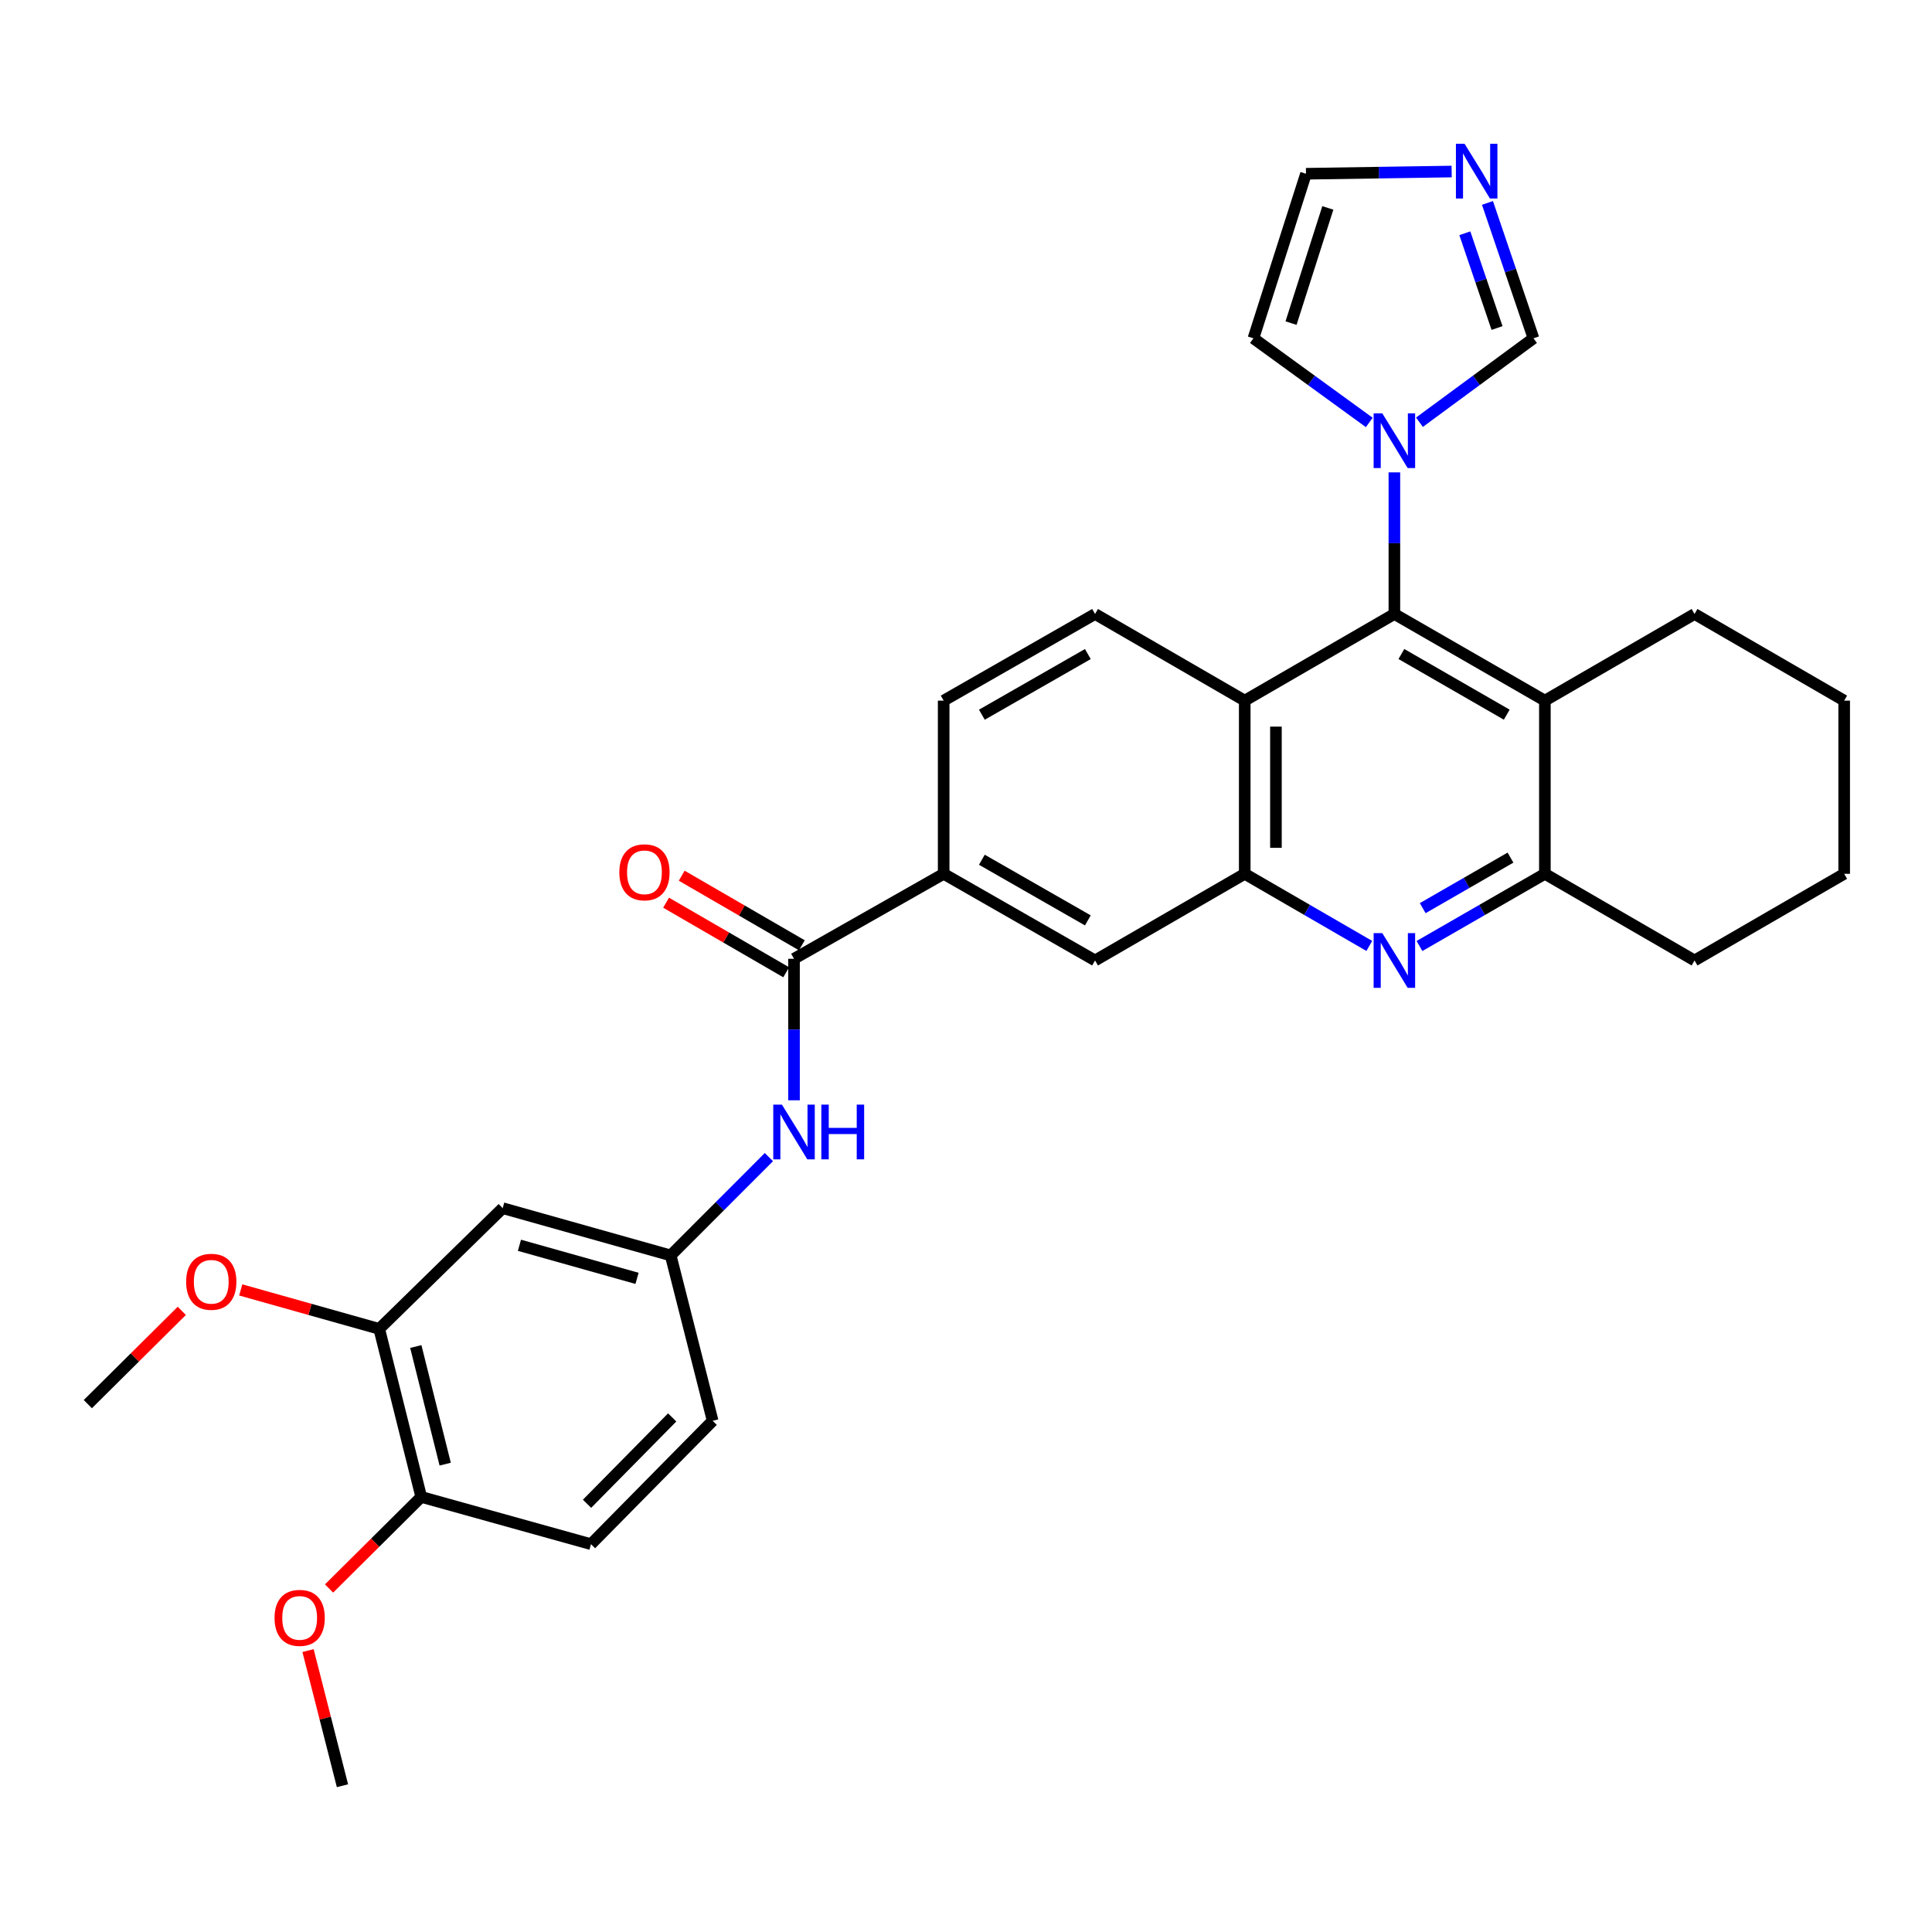 <?xml version='1.0' encoding='iso-8859-1'?>
<svg version='1.1' baseProfile='full'
              xmlns='http://www.w3.org/2000/svg'
                      xmlns:rdkit='http://www.rdkit.org/xml'
                      xmlns:xlink='http://www.w3.org/1999/xlink'
                  xml:space='preserve'
width='1000px' height='1000px' viewBox='0 0 1000 1000'>
<!-- END OF HEADER -->
<rect style='opacity:1.0;fill:#FFFFFF;stroke:none' width='1000' height='1000' x='0' y='0'> </rect>
<path class='bond-1' d='M 721.729,317.797 L 644.273,362.647' style='fill:none;fill-rule:evenodd;stroke:#000000;stroke-width:6px;stroke-linecap:butt;stroke-linejoin:miter;stroke-opacity:1' />
<path class='bond-3' d='M 721.729,317.797 L 799.625,362.647' style='fill:none;fill-rule:evenodd;stroke:#000000;stroke-width:6px;stroke-linecap:butt;stroke-linejoin:miter;stroke-opacity:1' />
<path class='bond-3' d='M 725.357,338.517 L 779.884,369.912' style='fill:none;fill-rule:evenodd;stroke:#000000;stroke-width:6px;stroke-linecap:butt;stroke-linejoin:miter;stroke-opacity:1' />
<path class='bond-4' d='M 721.729,317.797 L 721.729,281.149' style='fill:none;fill-rule:evenodd;stroke:#000000;stroke-width:6px;stroke-linecap:butt;stroke-linejoin:miter;stroke-opacity:1' />
<path class='bond-4' d='M 721.729,281.149 L 721.729,244.5' style='fill:none;fill-rule:evenodd;stroke:#0000FF;stroke-width:6px;stroke-linecap:butt;stroke-linejoin:miter;stroke-opacity:1' />
<path class='bond-0' d='M 734.716,489.657 L 767.171,470.971' style='fill:none;fill-rule:evenodd;stroke:#0000FF;stroke-width:6px;stroke-linecap:butt;stroke-linejoin:miter;stroke-opacity:1' />
<path class='bond-0' d='M 767.171,470.971 L 799.625,452.285' style='fill:none;fill-rule:evenodd;stroke:#000000;stroke-width:6px;stroke-linecap:butt;stroke-linejoin:miter;stroke-opacity:1' />
<path class='bond-0' d='M 736.396,470.059 L 759.114,456.978' style='fill:none;fill-rule:evenodd;stroke:#0000FF;stroke-width:6px;stroke-linecap:butt;stroke-linejoin:miter;stroke-opacity:1' />
<path class='bond-0' d='M 759.114,456.978 L 781.832,443.898' style='fill:none;fill-rule:evenodd;stroke:#000000;stroke-width:6px;stroke-linecap:butt;stroke-linejoin:miter;stroke-opacity:1' />
<path class='bond-31' d='M 708.752,489.62 L 676.513,470.952' style='fill:none;fill-rule:evenodd;stroke:#0000FF;stroke-width:6px;stroke-linecap:butt;stroke-linejoin:miter;stroke-opacity:1' />
<path class='bond-31' d='M 676.513,470.952 L 644.273,452.285' style='fill:none;fill-rule:evenodd;stroke:#000000;stroke-width:6px;stroke-linecap:butt;stroke-linejoin:miter;stroke-opacity:1' />
<path class='bond-2' d='M 644.273,362.647 L 644.273,452.285' style='fill:none;fill-rule:evenodd;stroke:#000000;stroke-width:6px;stroke-linecap:butt;stroke-linejoin:miter;stroke-opacity:1' />
<path class='bond-2' d='M 660.419,376.093 L 660.419,438.839' style='fill:none;fill-rule:evenodd;stroke:#000000;stroke-width:6px;stroke-linecap:butt;stroke-linejoin:miter;stroke-opacity:1' />
<path class='bond-12' d='M 644.273,362.647 L 566.8,317.797' style='fill:none;fill-rule:evenodd;stroke:#000000;stroke-width:6px;stroke-linecap:butt;stroke-linejoin:miter;stroke-opacity:1' />
<path class='bond-10' d='M 644.273,452.285 L 566.8,497.134' style='fill:none;fill-rule:evenodd;stroke:#000000;stroke-width:6px;stroke-linecap:butt;stroke-linejoin:miter;stroke-opacity:1' />
<path class='bond-6' d='M 799.625,362.647 L 799.625,452.285' style='fill:none;fill-rule:evenodd;stroke:#000000;stroke-width:6px;stroke-linecap:butt;stroke-linejoin:miter;stroke-opacity:1' />
<path class='bond-24' d='M 799.625,362.647 L 877.09,317.797' style='fill:none;fill-rule:evenodd;stroke:#000000;stroke-width:6px;stroke-linecap:butt;stroke-linejoin:miter;stroke-opacity:1' />
<path class='bond-11' d='M 734.704,218.547 L 764.213,196.825' style='fill:none;fill-rule:evenodd;stroke:#0000FF;stroke-width:6px;stroke-linecap:butt;stroke-linejoin:miter;stroke-opacity:1' />
<path class='bond-11' d='M 764.213,196.825 L 793.722,175.103' style='fill:none;fill-rule:evenodd;stroke:#000000;stroke-width:6px;stroke-linecap:butt;stroke-linejoin:miter;stroke-opacity:1' />
<path class='bond-16' d='M 708.735,218.658 L 678.756,196.88' style='fill:none;fill-rule:evenodd;stroke:#0000FF;stroke-width:6px;stroke-linecap:butt;stroke-linejoin:miter;stroke-opacity:1' />
<path class='bond-16' d='M 678.756,196.88 L 648.776,175.103' style='fill:none;fill-rule:evenodd;stroke:#000000;stroke-width:6px;stroke-linecap:butt;stroke-linejoin:miter;stroke-opacity:1' />
<path class='bond-5' d='M 410.982,496.264 L 488.438,452.285' style='fill:none;fill-rule:evenodd;stroke:#000000;stroke-width:6px;stroke-linecap:butt;stroke-linejoin:miter;stroke-opacity:1' />
<path class='bond-8' d='M 410.982,496.264 L 410.982,532.887' style='fill:none;fill-rule:evenodd;stroke:#000000;stroke-width:6px;stroke-linecap:butt;stroke-linejoin:miter;stroke-opacity:1' />
<path class='bond-8' d='M 410.982,532.887 L 410.982,569.509' style='fill:none;fill-rule:evenodd;stroke:#0000FF;stroke-width:6px;stroke-linecap:butt;stroke-linejoin:miter;stroke-opacity:1' />
<path class='bond-19' d='M 415.028,489.279 L 383.941,471.271' style='fill:none;fill-rule:evenodd;stroke:#000000;stroke-width:6px;stroke-linecap:butt;stroke-linejoin:miter;stroke-opacity:1' />
<path class='bond-19' d='M 383.941,471.271 L 352.854,453.264' style='fill:none;fill-rule:evenodd;stroke:#FF0000;stroke-width:6px;stroke-linecap:butt;stroke-linejoin:miter;stroke-opacity:1' />
<path class='bond-19' d='M 406.935,503.25 L 375.848,485.242' style='fill:none;fill-rule:evenodd;stroke:#000000;stroke-width:6px;stroke-linecap:butt;stroke-linejoin:miter;stroke-opacity:1' />
<path class='bond-19' d='M 375.848,485.242 L 344.761,467.235' style='fill:none;fill-rule:evenodd;stroke:#FF0000;stroke-width:6px;stroke-linecap:butt;stroke-linejoin:miter;stroke-opacity:1' />
<path class='bond-26' d='M 799.625,452.285 L 877.09,497.134' style='fill:none;fill-rule:evenodd;stroke:#000000;stroke-width:6px;stroke-linecap:butt;stroke-linejoin:miter;stroke-opacity:1' />
<path class='bond-7' d='M 769.908,105.032 L 781.815,140.067' style='fill:none;fill-rule:evenodd;stroke:#0000FF;stroke-width:6px;stroke-linecap:butt;stroke-linejoin:miter;stroke-opacity:1' />
<path class='bond-7' d='M 781.815,140.067 L 793.722,175.103' style='fill:none;fill-rule:evenodd;stroke:#000000;stroke-width:6px;stroke-linecap:butt;stroke-linejoin:miter;stroke-opacity:1' />
<path class='bond-7' d='M 758.193,120.738 L 766.528,145.263' style='fill:none;fill-rule:evenodd;stroke:#0000FF;stroke-width:6px;stroke-linecap:butt;stroke-linejoin:miter;stroke-opacity:1' />
<path class='bond-7' d='M 766.528,145.263 L 774.863,169.788' style='fill:none;fill-rule:evenodd;stroke:#000000;stroke-width:6px;stroke-linecap:butt;stroke-linejoin:miter;stroke-opacity:1' />
<path class='bond-32' d='M 751.37,88.784 L 713.676,89.359' style='fill:none;fill-rule:evenodd;stroke:#0000FF;stroke-width:6px;stroke-linecap:butt;stroke-linejoin:miter;stroke-opacity:1' />
<path class='bond-32' d='M 713.676,89.359 L 675.982,89.933' style='fill:none;fill-rule:evenodd;stroke:#000000;stroke-width:6px;stroke-linecap:butt;stroke-linejoin:miter;stroke-opacity:1' />
<path class='bond-15' d='M 397.984,598.919 L 372.563,624.362' style='fill:none;fill-rule:evenodd;stroke:#0000FF;stroke-width:6px;stroke-linecap:butt;stroke-linejoin:miter;stroke-opacity:1' />
<path class='bond-15' d='M 372.563,624.362 L 347.142,649.804' style='fill:none;fill-rule:evenodd;stroke:#000000;stroke-width:6px;stroke-linecap:butt;stroke-linejoin:miter;stroke-opacity:1' />
<path class='bond-9' d='M 488.438,452.285 L 488.438,362.647' style='fill:none;fill-rule:evenodd;stroke:#000000;stroke-width:6px;stroke-linecap:butt;stroke-linejoin:miter;stroke-opacity:1' />
<path class='bond-33' d='M 488.438,452.285 L 566.8,497.134' style='fill:none;fill-rule:evenodd;stroke:#000000;stroke-width:6px;stroke-linecap:butt;stroke-linejoin:miter;stroke-opacity:1' />
<path class='bond-33' d='M 508.212,444.999 L 563.066,476.394' style='fill:none;fill-rule:evenodd;stroke:#000000;stroke-width:6px;stroke-linecap:butt;stroke-linejoin:miter;stroke-opacity:1' />
<path class='bond-20' d='M 566.8,317.797 L 488.438,362.647' style='fill:none;fill-rule:evenodd;stroke:#000000;stroke-width:6px;stroke-linecap:butt;stroke-linejoin:miter;stroke-opacity:1' />
<path class='bond-20' d='M 563.066,338.538 L 508.212,369.933' style='fill:none;fill-rule:evenodd;stroke:#000000;stroke-width:6px;stroke-linecap:butt;stroke-linejoin:miter;stroke-opacity:1' />
<path class='bond-13' d='M 260.187,625.343 L 347.142,649.804' style='fill:none;fill-rule:evenodd;stroke:#000000;stroke-width:6px;stroke-linecap:butt;stroke-linejoin:miter;stroke-opacity:1' />
<path class='bond-13' d='M 268.858,644.554 L 329.727,661.677' style='fill:none;fill-rule:evenodd;stroke:#000000;stroke-width:6px;stroke-linecap:butt;stroke-linejoin:miter;stroke-opacity:1' />
<path class='bond-14' d='M 260.187,625.343 L 196.294,687.828' style='fill:none;fill-rule:evenodd;stroke:#000000;stroke-width:6px;stroke-linecap:butt;stroke-linejoin:miter;stroke-opacity:1' />
<path class='bond-23' d='M 196.294,687.828 L 160.45,677.743' style='fill:none;fill-rule:evenodd;stroke:#000000;stroke-width:6px;stroke-linecap:butt;stroke-linejoin:miter;stroke-opacity:1' />
<path class='bond-23' d='M 160.45,677.743 L 124.606,667.659' style='fill:none;fill-rule:evenodd;stroke:#FF0000;stroke-width:6px;stroke-linecap:butt;stroke-linejoin:miter;stroke-opacity:1' />
<path class='bond-35' d='M 196.294,687.828 L 218.028,774.801' style='fill:none;fill-rule:evenodd;stroke:#000000;stroke-width:6px;stroke-linecap:butt;stroke-linejoin:miter;stroke-opacity:1' />
<path class='bond-35' d='M 215.218,696.959 L 230.432,757.84' style='fill:none;fill-rule:evenodd;stroke:#000000;stroke-width:6px;stroke-linecap:butt;stroke-linejoin:miter;stroke-opacity:1' />
<path class='bond-22' d='M 347.142,649.804 L 368.868,735.413' style='fill:none;fill-rule:evenodd;stroke:#000000;stroke-width:6px;stroke-linecap:butt;stroke-linejoin:miter;stroke-opacity:1' />
<path class='bond-17' d='M 648.776,175.103 L 675.982,89.933' style='fill:none;fill-rule:evenodd;stroke:#000000;stroke-width:6px;stroke-linecap:butt;stroke-linejoin:miter;stroke-opacity:1' />
<path class='bond-17' d='M 668.238,167.24 L 687.282,107.621' style='fill:none;fill-rule:evenodd;stroke:#000000;stroke-width:6px;stroke-linecap:butt;stroke-linejoin:miter;stroke-opacity:1' />
<path class='bond-18' d='M 218.028,774.801 L 305.898,799.262' style='fill:none;fill-rule:evenodd;stroke:#000000;stroke-width:6px;stroke-linecap:butt;stroke-linejoin:miter;stroke-opacity:1' />
<path class='bond-25' d='M 218.028,774.801 L 194.175,798.504' style='fill:none;fill-rule:evenodd;stroke:#000000;stroke-width:6px;stroke-linecap:butt;stroke-linejoin:miter;stroke-opacity:1' />
<path class='bond-25' d='M 194.175,798.504 L 170.321,822.208' style='fill:none;fill-rule:evenodd;stroke:#FF0000;stroke-width:6px;stroke-linecap:butt;stroke-linejoin:miter;stroke-opacity:1' />
<path class='bond-21' d='M 305.898,799.262 L 368.868,735.413' style='fill:none;fill-rule:evenodd;stroke:#000000;stroke-width:6px;stroke-linecap:butt;stroke-linejoin:miter;stroke-opacity:1' />
<path class='bond-21' d='M 303.848,778.347 L 347.926,733.653' style='fill:none;fill-rule:evenodd;stroke:#000000;stroke-width:6px;stroke-linecap:butt;stroke-linejoin:miter;stroke-opacity:1' />
<path class='bond-27' d='M 94.097,678.501 L 69.776,702.638' style='fill:none;fill-rule:evenodd;stroke:#FF0000;stroke-width:6px;stroke-linecap:butt;stroke-linejoin:miter;stroke-opacity:1' />
<path class='bond-27' d='M 69.776,702.638 L 45.455,726.775' style='fill:none;fill-rule:evenodd;stroke:#000000;stroke-width:6px;stroke-linecap:butt;stroke-linejoin:miter;stroke-opacity:1' />
<path class='bond-29' d='M 877.09,317.797 L 954.545,362.647' style='fill:none;fill-rule:evenodd;stroke:#000000;stroke-width:6px;stroke-linecap:butt;stroke-linejoin:miter;stroke-opacity:1' />
<path class='bond-28' d='M 159.436,854.334 L 168.348,889.31' style='fill:none;fill-rule:evenodd;stroke:#FF0000;stroke-width:6px;stroke-linecap:butt;stroke-linejoin:miter;stroke-opacity:1' />
<path class='bond-28' d='M 168.348,889.31 L 177.26,924.286' style='fill:none;fill-rule:evenodd;stroke:#000000;stroke-width:6px;stroke-linecap:butt;stroke-linejoin:miter;stroke-opacity:1' />
<path class='bond-34' d='M 877.09,497.134 L 954.545,452.285' style='fill:none;fill-rule:evenodd;stroke:#000000;stroke-width:6px;stroke-linecap:butt;stroke-linejoin:miter;stroke-opacity:1' />
<path class='bond-30' d='M 954.545,362.647 L 954.545,452.285' style='fill:none;fill-rule:evenodd;stroke:#000000;stroke-width:6px;stroke-linecap:butt;stroke-linejoin:miter;stroke-opacity:1' />
<path  class='atom-1' d='M 715.469 482.974
L 724.749 497.974
Q 725.669 499.454, 727.149 502.134
Q 728.629 504.814, 728.709 504.974
L 728.709 482.974
L 732.469 482.974
L 732.469 511.294
L 728.589 511.294
L 718.629 494.894
Q 717.469 492.974, 716.229 490.774
Q 715.029 488.574, 714.669 487.894
L 714.669 511.294
L 710.989 511.294
L 710.989 482.974
L 715.469 482.974
' fill='#0000FF'/>
<path  class='atom-5' d='M 715.469 213.937
L 724.749 228.937
Q 725.669 230.417, 727.149 233.097
Q 728.629 235.777, 728.709 235.937
L 728.709 213.937
L 732.469 213.937
L 732.469 242.257
L 728.589 242.257
L 718.629 225.857
Q 717.469 223.937, 716.229 221.737
Q 715.029 219.537, 714.669 218.857
L 714.669 242.257
L 710.989 242.257
L 710.989 213.937
L 715.469 213.937
' fill='#0000FF'/>
<path  class='atom-8' d='M 758.059 74.427
L 767.339 89.427
Q 768.259 90.907, 769.739 93.587
Q 771.219 96.267, 771.299 96.427
L 771.299 74.427
L 775.059 74.427
L 775.059 102.747
L 771.179 102.747
L 761.219 86.347
Q 760.059 84.427, 758.819 82.227
Q 757.619 80.027, 757.259 79.347
L 757.259 102.747
L 753.579 102.747
L 753.579 74.427
L 758.059 74.427
' fill='#0000FF'/>
<path  class='atom-9' d='M 404.722 571.751
L 414.002 586.751
Q 414.922 588.231, 416.402 590.911
Q 417.882 593.591, 417.962 593.751
L 417.962 571.751
L 421.722 571.751
L 421.722 600.071
L 417.842 600.071
L 407.882 583.671
Q 406.722 581.751, 405.482 579.551
Q 404.282 577.351, 403.922 576.671
L 403.922 600.071
L 400.242 600.071
L 400.242 571.751
L 404.722 571.751
' fill='#0000FF'/>
<path  class='atom-9' d='M 425.122 571.751
L 428.962 571.751
L 428.962 583.791
L 443.442 583.791
L 443.442 571.751
L 447.282 571.751
L 447.282 600.071
L 443.442 600.071
L 443.442 586.991
L 428.962 586.991
L 428.962 600.071
L 425.122 600.071
L 425.122 571.751
' fill='#0000FF'/>
<path  class='atom-20' d='M 320.571 451.503
Q 320.571 444.703, 323.931 440.903
Q 327.291 437.103, 333.571 437.103
Q 339.851 437.103, 343.211 440.903
Q 346.571 444.703, 346.571 451.503
Q 346.571 458.383, 343.171 462.303
Q 339.771 466.183, 333.571 466.183
Q 327.331 466.183, 323.931 462.303
Q 320.571 458.423, 320.571 451.503
M 333.571 462.983
Q 337.891 462.983, 340.211 460.103
Q 342.571 457.183, 342.571 451.503
Q 342.571 445.943, 340.211 443.143
Q 337.891 440.303, 333.571 440.303
Q 329.251 440.303, 326.891 443.103
Q 324.571 445.903, 324.571 451.503
Q 324.571 457.223, 326.891 460.103
Q 329.251 462.983, 333.571 462.983
' fill='#FF0000'/>
<path  class='atom-24' d='M 96.348 663.446
Q 96.348 656.646, 99.708 652.846
Q 103.068 649.046, 109.348 649.046
Q 115.628 649.046, 118.988 652.846
Q 122.348 656.646, 122.348 663.446
Q 122.348 670.326, 118.948 674.246
Q 115.548 678.126, 109.348 678.126
Q 103.108 678.126, 99.708 674.246
Q 96.348 670.366, 96.348 663.446
M 109.348 674.926
Q 113.668 674.926, 115.988 672.046
Q 118.348 669.126, 118.348 663.446
Q 118.348 657.886, 115.988 655.086
Q 113.668 652.246, 109.348 652.246
Q 105.028 652.246, 102.668 655.046
Q 100.348 657.846, 100.348 663.446
Q 100.348 669.166, 102.668 672.046
Q 105.028 674.926, 109.348 674.926
' fill='#FF0000'/>
<path  class='atom-26' d='M 142.104 837.41
Q 142.104 830.61, 145.464 826.81
Q 148.824 823.01, 155.104 823.01
Q 161.384 823.01, 164.744 826.81
Q 168.104 830.61, 168.104 837.41
Q 168.104 844.29, 164.704 848.21
Q 161.304 852.09, 155.104 852.09
Q 148.864 852.09, 145.464 848.21
Q 142.104 844.33, 142.104 837.41
M 155.104 848.89
Q 159.424 848.89, 161.744 846.01
Q 164.104 843.09, 164.104 837.41
Q 164.104 831.85, 161.744 829.05
Q 159.424 826.21, 155.104 826.21
Q 150.784 826.21, 148.424 829.01
Q 146.104 831.81, 146.104 837.41
Q 146.104 843.13, 148.424 846.01
Q 150.784 848.89, 155.104 848.89
' fill='#FF0000'/>
</svg>
